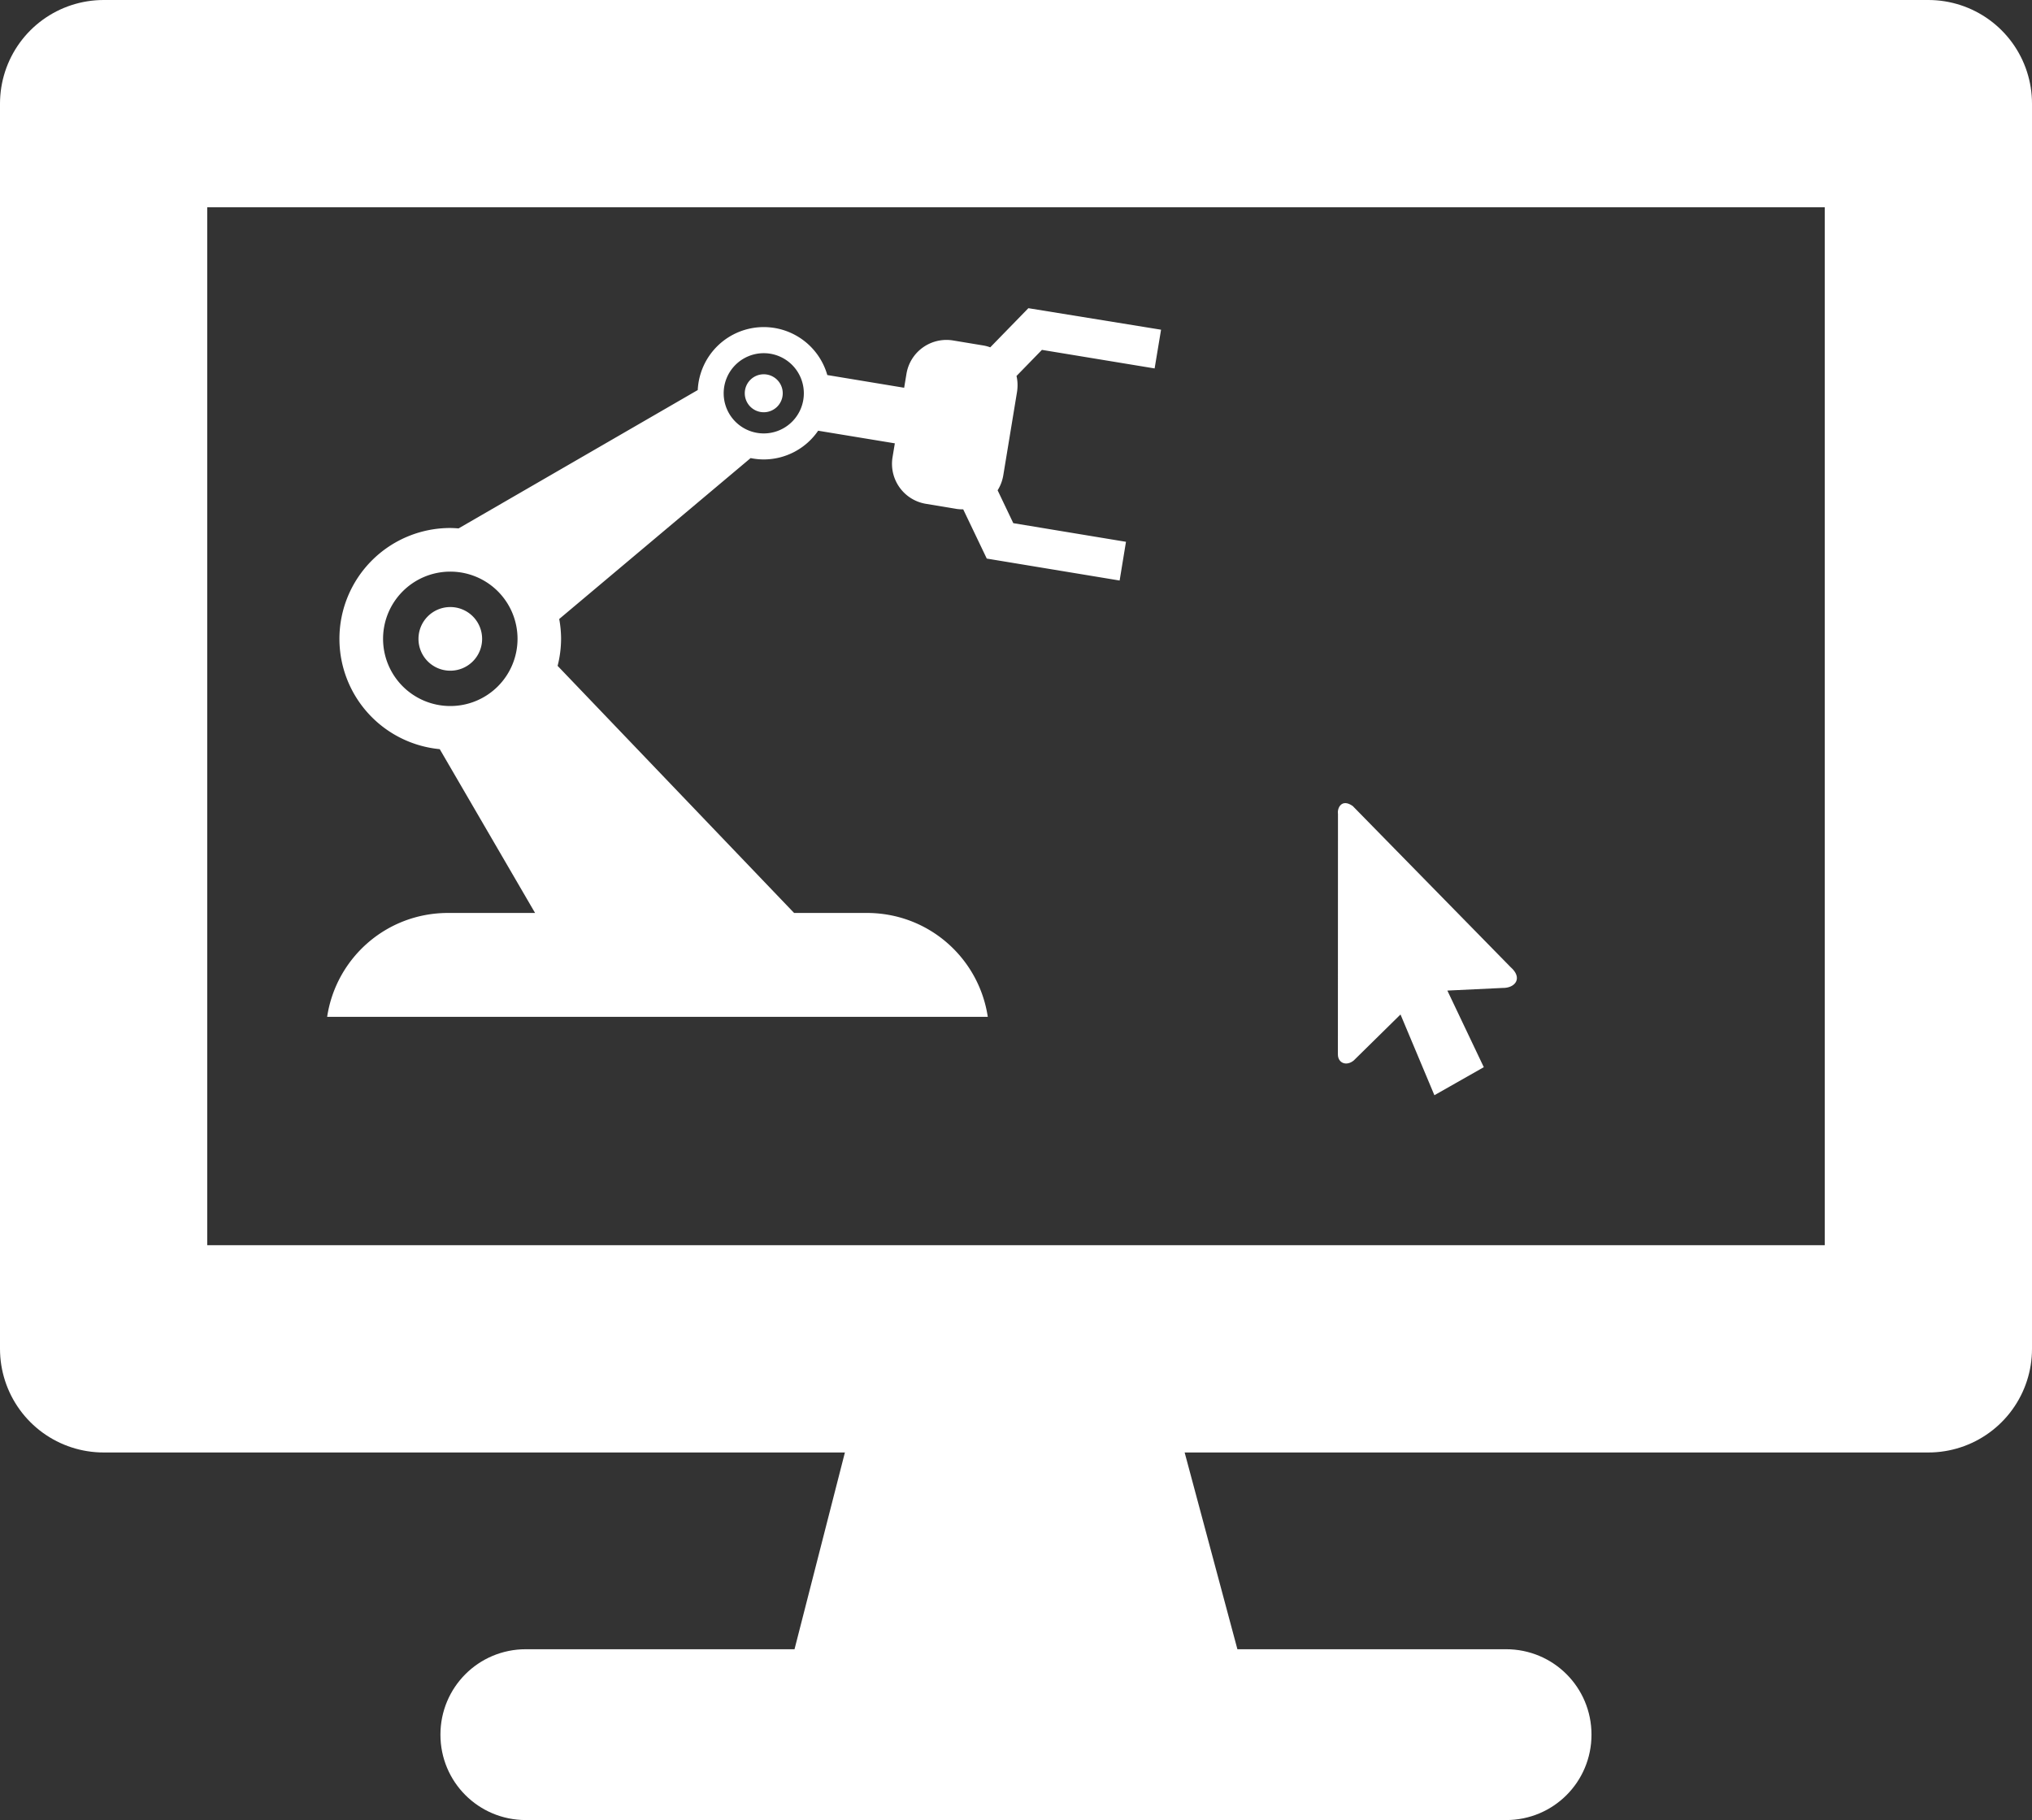 <?xml version="1.0" encoding="UTF-8" standalone="no"?>
<svg
   xmlns:dc="http://purl.org/dc/elements/1.1/"
   xmlns:cc="http://creativecommons.org/ns#"
   xmlns:rdf="http://www.w3.org/1999/02/22-rdf-syntax-ns#"
   xmlns:svg="http://www.w3.org/2000/svg"
   xmlns="http://www.w3.org/2000/svg"
   id="svg8"
   version="1.1"
   viewBox="0 0 23.982 21.479"
   height="21.479mm"
   width="23.982mm">
  <rect x="0" y="0" width="23.982" height="21.479" fill="#333333" stroke="none"/>
  <defs
     id="defs2">
    <clipPath
       id="clipPath4508"
       clipPathUnits="userSpaceOnUse">
      <rect
         y="-1329.752"
         x="-1176.056"
         height="220.051"
         width="335.967"
         id="rect4510"
         style="fill:#ff0000;fill-opacity:1;fill-rule:evenodd;stroke:none;stroke-width:15.291;stroke-linecap:round;stroke-linejoin:round;stroke-miterlimit:4;stroke-dasharray:none;stroke-dashoffset:0;stroke-opacity:1;paint-order:normal" />
    </clipPath>
  </defs>
  <g
     transform="translate(-71.323,-84.355)"
     id="layer1">
    <rect
       y="85.578"
       x="72.546"
       height="14.695"
       width="21.536"
       id="rect5100"
       style="fill:none;fill-opacity:1;fill-rule:evenodd;stroke:#fff;stroke-width:2.446;stroke-linecap:round;stroke-linejoin:round;stroke-miterlimit:4;stroke-dasharray:none;stroke-dashoffset:0;stroke-opacity:1;paint-order:normal" />
    <path
       id="rect5102"
       d="m 81.401,101.081 -0.701,2.737 h -3.171 c -0.559,0 -1.008,0.45 -1.008,1.008 0,0.559 0.45,1.008 1.008,1.008 h 11.569 c 0.559,0 1.008,-0.45 1.008,-1.008 0,-0.559 -0.45,-1.008 -1.008,-1.008 h -3.171 l -0.734,-2.737 z"
       style="fill:#fff;fill-opacity:1;fill-rule:evenodd;stroke:none;stroke-width:3.357;stroke-linecap:round;stroke-linejoin:round;stroke-miterlimit:4;stroke-dasharray:none;stroke-dashoffset:0;stroke-opacity:1;paint-order:normal" />
    <path
       id="path5119"
       d="m 87.114,93.961 -0.001,2.838 c 0.001,0.103 0.102,0.141 0.187,0.071 l 0.552,-0.543 0.4,0.953 0.583,-0.331 -0.43,-0.904 0.652,-0.031 c 0.149,0.003 0.242,-0.117 0.094,-0.246 l -1.863,-1.901 c -0.13,-0.092 -0.185,0.023 -0.174,0.093 z"
       style="fill:#fff;fill-opacity:1;stroke:none;stroke-width:0.055px;stroke-linecap:butt;stroke-linejoin:miter;stroke-opacity:1" />
    <path
       id="rect5136"
       d="m 83.46,87.992 -0.45,0.462 c -0.024,-0.009 -0.049,-0.016 -0.076,-0.021 l -0.362,-0.06 c -0.262,-0.043 -0.508,0.133 -0.551,0.395 l -0.027,0.163 -0.907,-0.15 a 0.78,0.78 0 0 0 -0.75,-0.566 0.78,0.78 0 0 0 -0.779,0.743 l -2.823,1.633 a 1.308,1.308 0 0 0 -0.098,-0.005 1.308,1.308 0 0 0 -1.308,1.308 1.308,1.308 0 0 0 1.184,1.302 l 1.125,1.933 h -1.027 c -0.726,0 -1.322,0.53 -1.427,1.226 h 7.797 c -0.105,-0.696 -0.701,-1.226 -1.427,-1.226 h -0.859 l -2.791,-2.916 a 1.308,1.308 0 0 0 0.041,-0.319 1.308,1.308 0 0 0 -0.022,-0.234 l 2.259,-1.899 a 0.78,0.78 0 0 0 0.154,0.016 0.78,0.78 0 0 0 0.643,-0.339 l 0.905,0.149 -0.027,0.163 c -0.043,0.262 0.133,0.508 0.395,0.551 l 0.361,0.06 c 0.026,0.004 0.052,0.005 0.078,0.005 l 0.278,0.581 1.568,0.259 0.075,-0.457 -1.33,-0.22 -0.185,-0.388 c 0.033,-0.052 0.056,-0.112 0.067,-0.177 l 0.162,-0.983 c 0.01,-0.065 0.008,-0.129 -0.006,-0.189 l 0.3,-0.308 1.33,0.219 0.076,-0.457 z m -3.123,0.531 a 0.473,0.473 0 0 1 0.473,0.474 0.473,0.473 0 0 1 -0.473,0.473 0.473,0.473 0 0 1 -0.473,-0.473 0.473,0.473 0 0 1 0.473,-0.474 z m 0,0.249 a 0.224,0.224 0 0 0 -0.224,0.224 0.224,0.224 0 0 0 0.224,0.224 0.224,0.224 0 0 0 0.224,-0.224 0.224,0.224 0 0 0 -0.224,-0.224 z m -3.7,2.329 a 0.793,0.793 0 0 1 0.794,0.793 0.793,0.793 0 0 1 -0.794,0.793 0.793,0.793 0 0 1 -0.793,-0.793 0.793,0.793 0 0 1 0.793,-0.793 z m 0,0.418 a 0.375,0.375 0 0 0 -0.375,0.375 0.375,0.375 0 0 0 0.375,0.376 0.375,0.375 0 0 0 0.376,-0.376 0.375,0.375 0 0 0 -0.376,-0.375 z"
       style="fill:#fff;fill-opacity:1;fill-rule:evenodd;stroke:none;stroke-width:0.975;stroke-linecap:round;stroke-linejoin:round;stroke-miterlimit:4;stroke-dasharray:none;stroke-dashoffset:0;stroke-opacity:1;paint-order:normal" />
  </g>
</svg>
